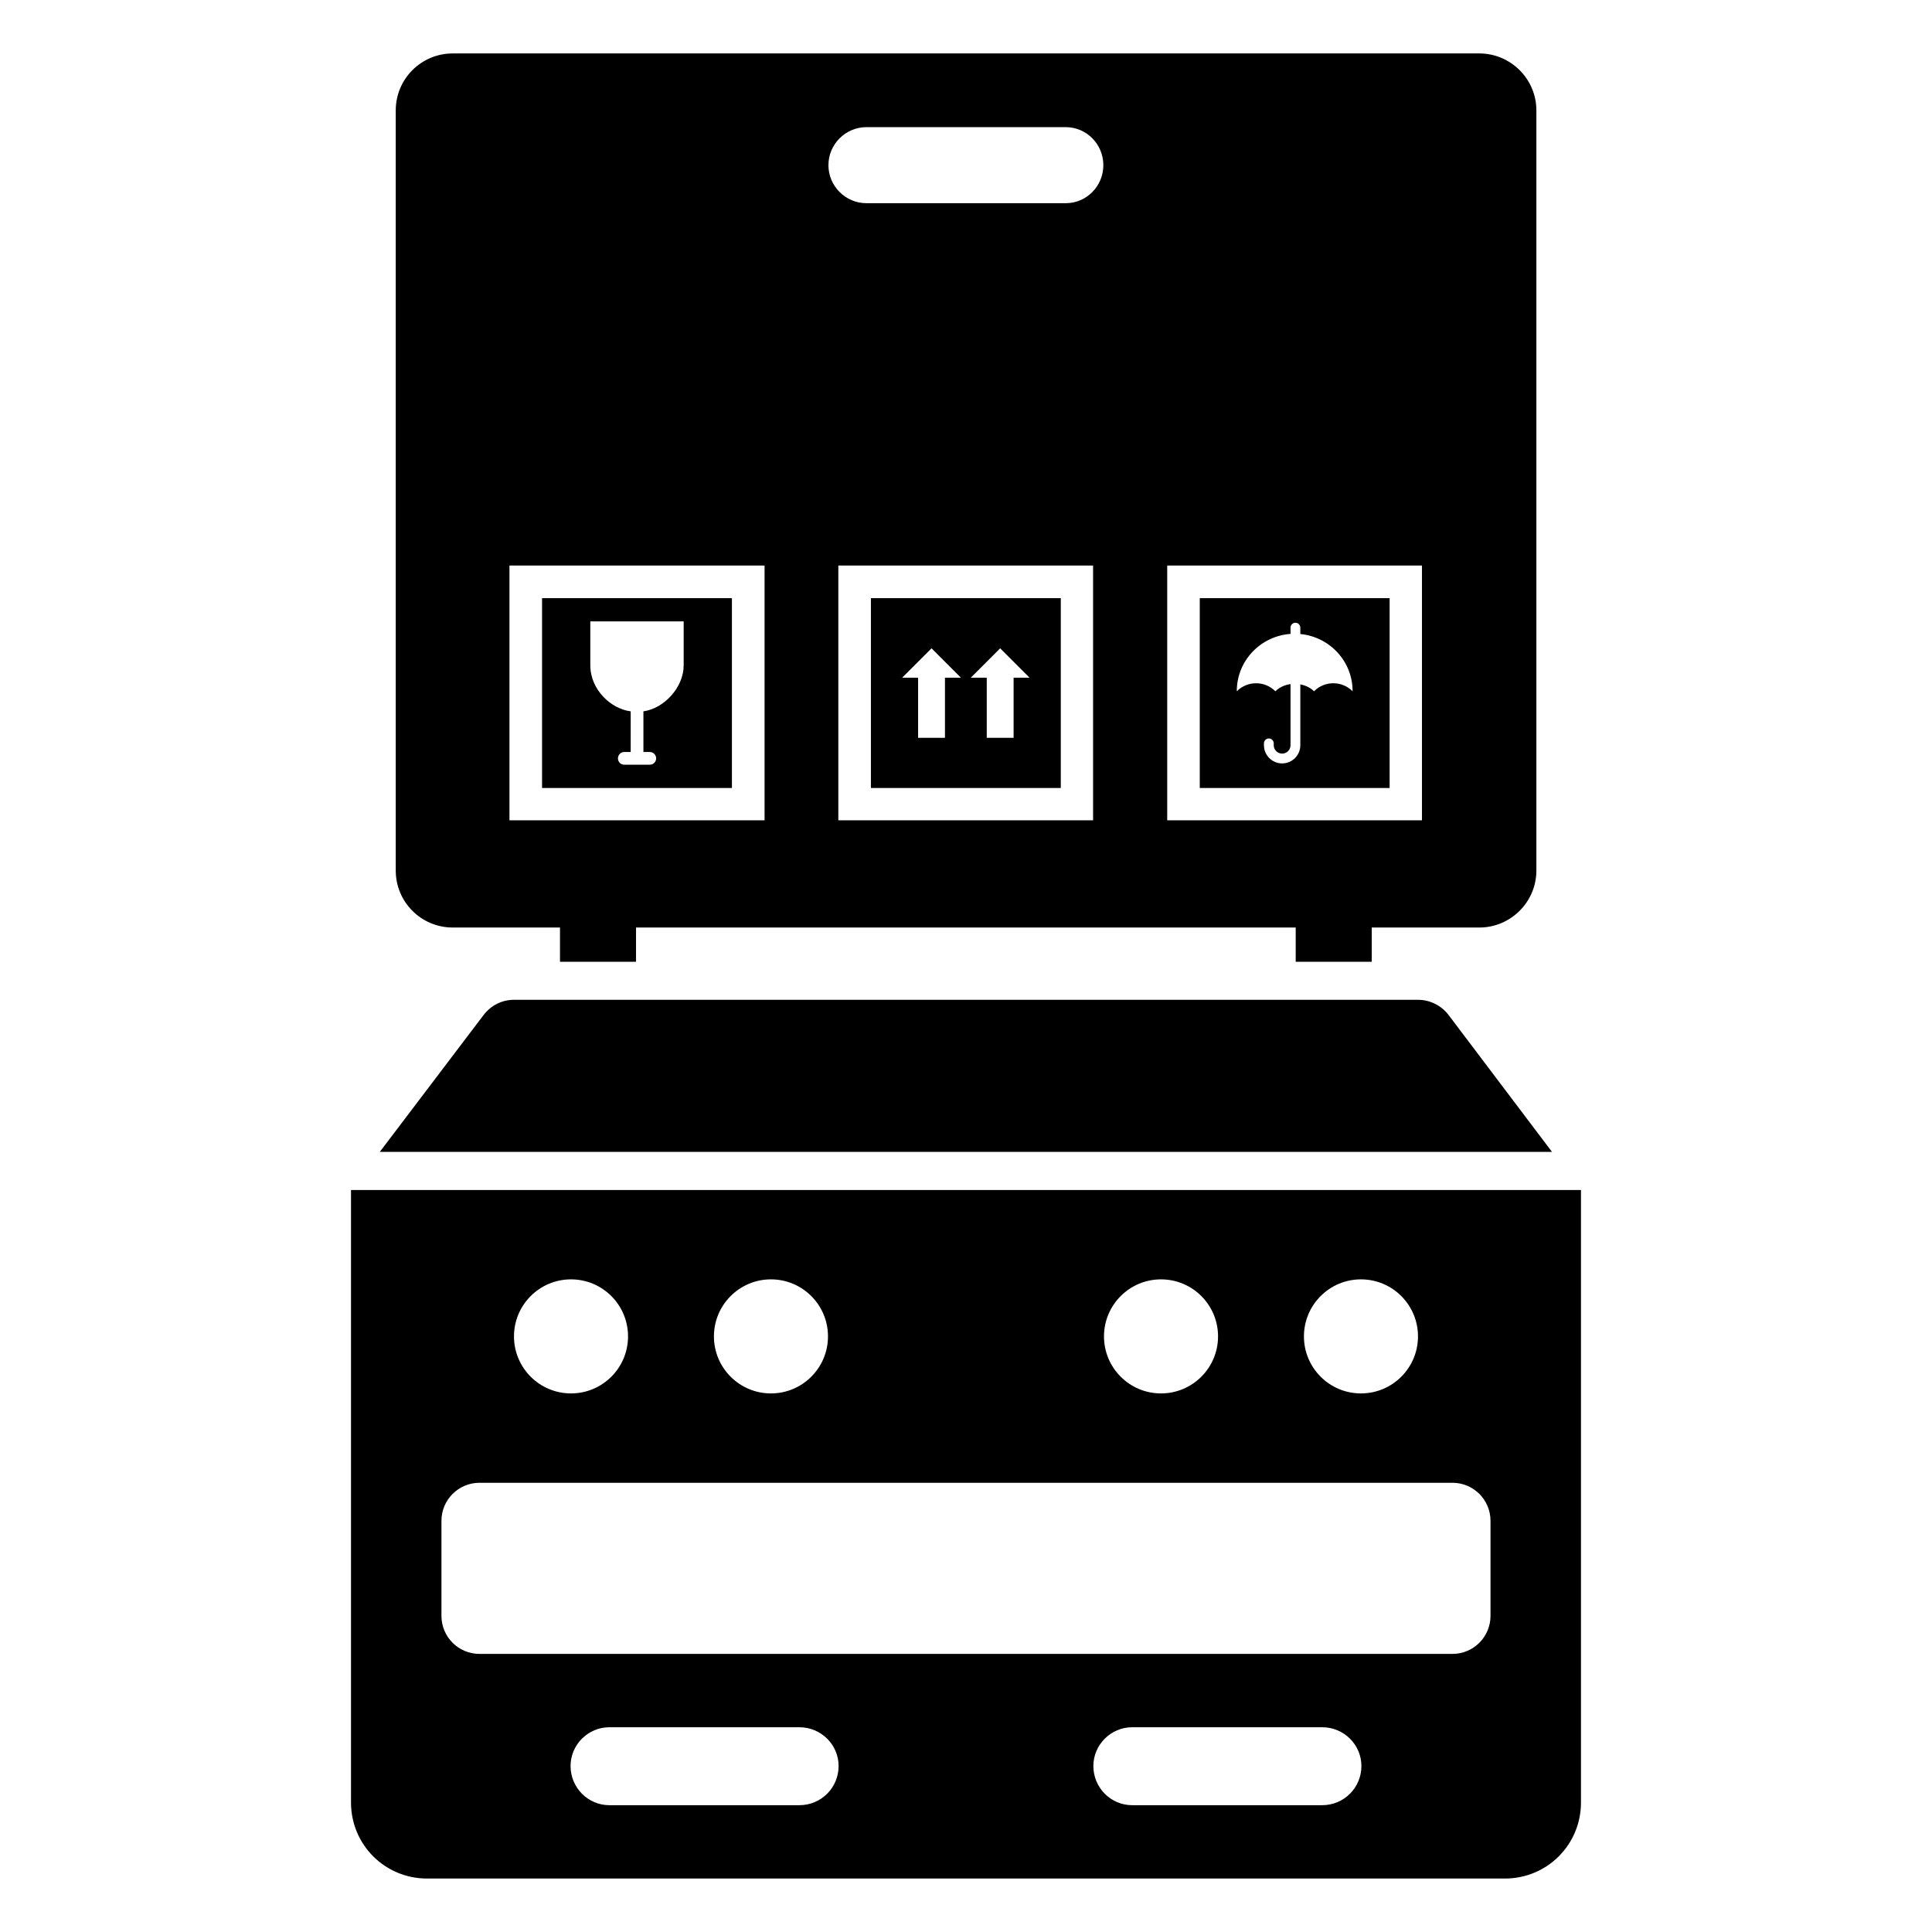 <?xml version="1.0" encoding="UTF-8"?>
<!-- Uploaded to: SVG Repo, www.svgrepo.com, Generator: SVG Repo Mixer Tools -->
<svg fill="#000000" width="800px" height="800px" version="1.1" viewBox="144 144 512 512" xmlns="http://www.w3.org/2000/svg">
 <g>
  <path d="m527.89 412.99c-1.914-2.519-4.938-4.031-8.062-4.031h-239.61c-3.223 0-6.144 1.512-8.062 4.031l-27.508 36.273h310.65z"/>
  <path d="m237.02 459.36v162.32c0 11.184 8.969 20.152 20.152 20.152h285.65c11.184 0 20.152-8.969 20.152-20.152v-162.32zm267.65 23.684c8.348 0 15.113 6.766 15.113 15.113s-6.766 15.113-15.113 15.113-15.113-6.766-15.113-15.113c0-8.344 6.766-15.113 15.113-15.113zm-52.988 0c8.348 0 15.113 6.766 15.113 15.113s-6.766 15.113-15.113 15.113-15.113-6.766-15.113-15.113c0-8.344 6.766-15.113 15.113-15.113zm-103.37 0c8.348 0 15.113 6.766 15.113 15.113s-6.766 15.113-15.113 15.113-15.113-6.766-15.113-15.113c0-8.344 6.766-15.113 15.113-15.113zm-52.988 0c8.348 0 15.113 6.766 15.113 15.113s-6.766 15.113-15.113 15.113c-8.348 0-15.113-6.766-15.113-15.113 0-8.344 6.766-15.113 15.113-15.113zm60.535 139.35h-50.379c-5.641 0-10.277-4.637-10.277-10.379 0-5.641 4.637-10.277 10.277-10.277h50.379c5.742 0 10.379 4.637 10.379 10.277 0 5.746-4.633 10.379-10.379 10.379zm138.55 0h-50.379c-5.644 0-10.277-4.637-10.277-10.379 0-5.641 4.637-10.277 10.277-10.277h50.379c5.742 0 10.379 4.637 10.379 10.277 0 5.746-4.637 10.379-10.379 10.379zm44.59-50.172c0 5.562-4.512 10.078-10.078 10.078h-257.86c-5.562 0-10.074-4.512-10.074-10.078v-25.191c0-5.562 4.512-10.078 10.074-10.078h257.86c5.566 0 10.078 4.512 10.078 10.078z"/>
  <path d="m425.12 302.51h-50.32v50.32h50.32zm-30.695 21.082v15.941h-7.117v-15.941h-4.227l7.785-7.785 7.785 7.785zm18.191 0v15.941h-7.117v-15.941h-4.227l7.785-7.785 7.785 7.785z"/>
  <path d="m287.65 352.83h50.316v-50.32h-50.316zm12.789-44.148h0.004v-0.004h24.734v0.004h0.004v11.613c0 5.945-5.254 11.461-10.668 12.219v10.77h1.688c0.91 0 1.688 0.777 1.688 1.688 0 0.945-0.777 1.688-1.688 1.688h-6.75c-0.945 0-1.688-0.742-1.688-1.688 0-0.91 0.742-1.688 1.688-1.688h1.688l0.004-10.766c-5.195-0.668-10.703-5.684-10.703-12.219z"/>
  <path d="m536.05 158.16h-272.06c-8.363 0-15.113 6.75-15.113 15.113v201.42c0 8.363 6.75 15.113 15.113 15.113h28.414v9.07h20.152v-9.07h174.82v9.07h20.152v-9.07h28.516c8.262 0 15.113-6.75 15.113-15.113v-201.42c0.008-8.363-6.848-15.113-15.109-15.113zm-189.43 203.23h-67.609v-67.512h67.609zm87.059 0h-67.512v-67.512h67.512zm-7.258-163.54h-52.801c-5.543 0-10.078-4.535-10.078-10.078 0-5.543 4.535-10.078 10.078-10.078h52.801c5.543 0 9.977 4.535 9.977 10.078 0 5.543-4.434 10.078-9.977 10.078zm94.414 163.54h-67.512v-67.512h67.512z"/>
  <path d="m461.95 352.83h50.316v-50.32h-50.316zm24.055-40.844v-1.656c0-0.719 0.582-1.297 1.297-1.297 0.719 0 1.297 0.582 1.297 1.297v1.691c7.746 0.746 13.855 7.18 13.855 15.172-2.832-2.832-7.398-2.832-10.23 0-1.027-1.027-2.305-1.551-3.625-1.832v16.129c0 2.66-2.16 4.82-4.82 4.82s-4.82-2.164-4.82-4.82v-0.492c0-0.715 0.582-1.297 1.297-1.297 0.715 0 1.297 0.582 1.297 1.297v0.492c0 1.227 1 2.223 2.223 2.223 1.227 0 2.227-1 2.227-2.223v-16.207c-1.461 0.23-2.883 0.781-4.012 1.91-2.832-2.832-7.398-2.832-10.23 0 0.004-8.113 6.289-14.621 14.246-15.207z"/>
 </g>
</svg>
